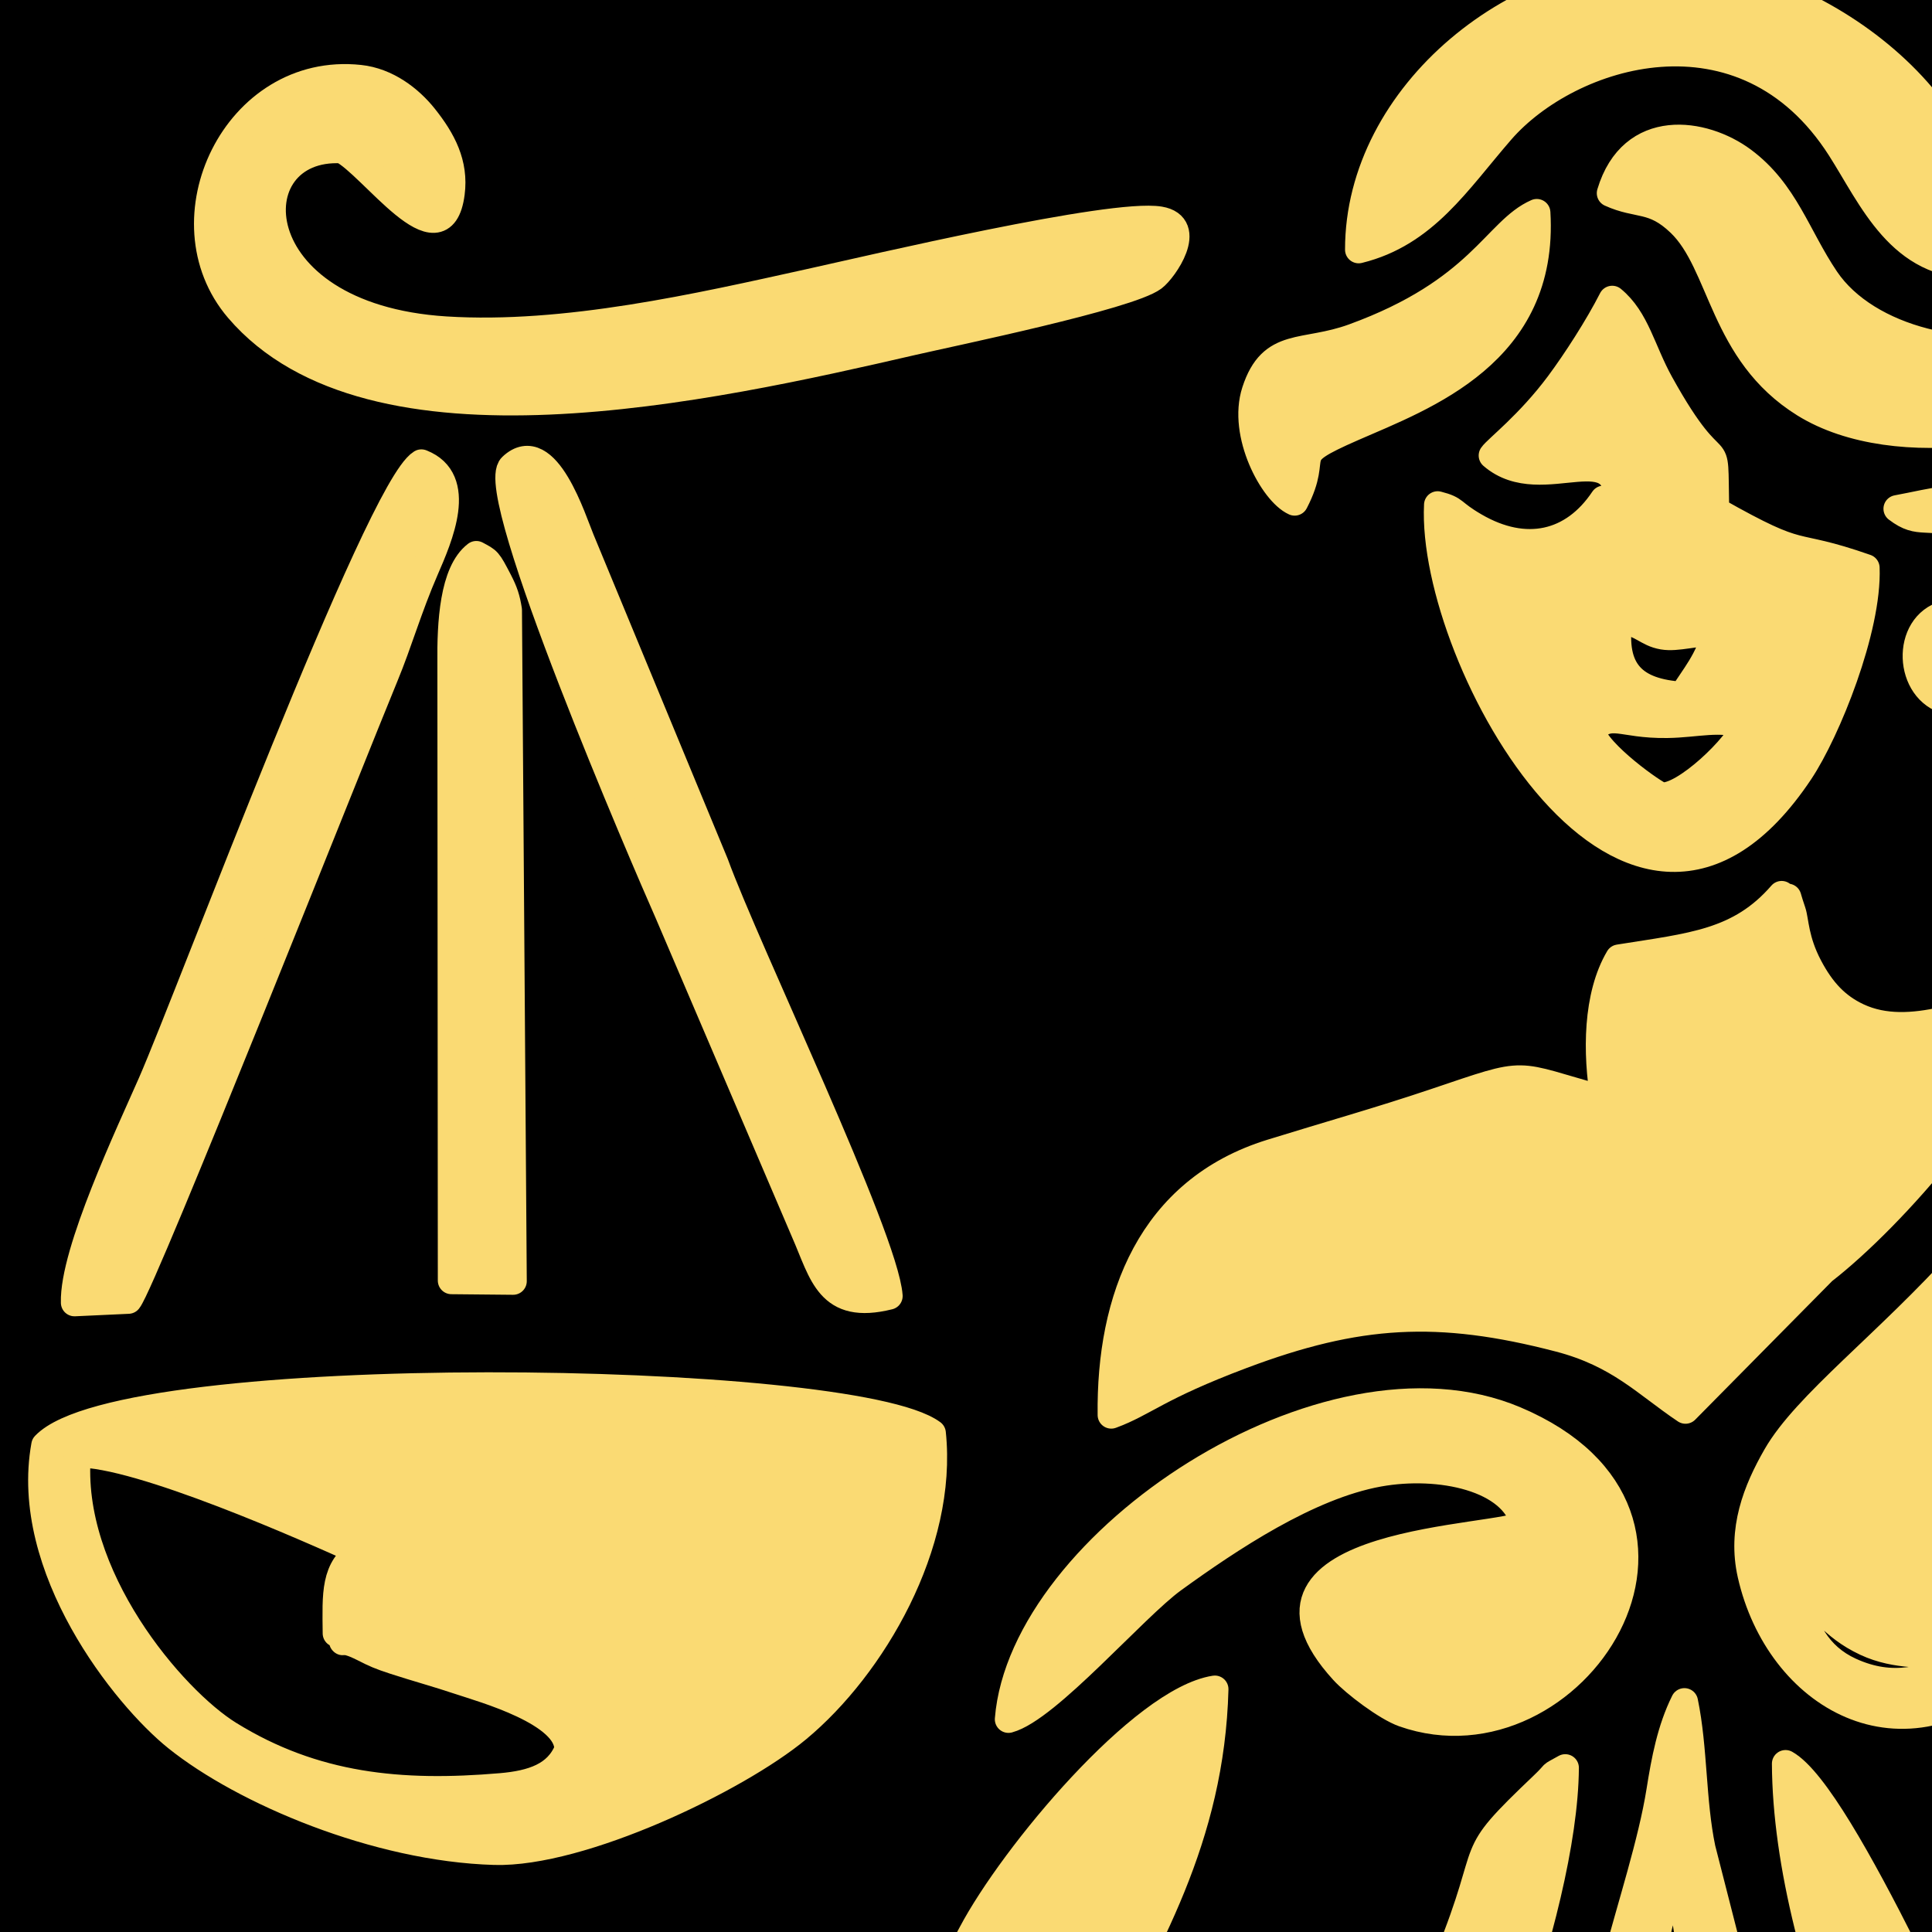 <?xml version="1.0" encoding="UTF-8"?>
<svg data-bbox="0 -1414.24 15735.71 19348.697" viewBox="0 0 12995.2 12995.2" height="130mm" width="130mm" xmlns="http://www.w3.org/2000/svg" shape-rendering="geometricPrecision" text-rendering="geometricPrecision" image-rendering="optimizeQuality" fill-rule="evenodd" clip-rule="evenodd" data-type="ugc">
    <g>
        <defs>
            <clipPath id="ee78122c-82ca-45d6-982f-b88a628eee1c">
                <path d="M0 12995.2h12995.2V0H0z"/>
            </clipPath>
        </defs>
        <path fill="#000000" d="M0 12995.2h12995.2V0H0z"/>
        <g clip-path="url(#ee78122c-82ca-45d6-982f-b88a628eee1c)">
            <path d="M11254.98 16136.56c102.37 115.13 492.76 1013.81 650.46 1306.85 90.69 168.57 184.07 251.66 230.79 456.95-454.84 27.14-1290.06 85.1-1691.14-64.11 119.68-259.35 280.45-536.56 425.69-827.08 130.26-260.48 253.25-649.39 384.19-872.61z" stroke="#fada73" stroke-width="183.39" stroke-linecap="round" stroke-linejoin="round" stroke-miterlimit="22.926" fill="#fada73"/>
            <path d="M8499.73 17384.42c143.12-108.65 193.52-105.6 333.63-231.56 463.99-417.41 278.3-281.97 553.62-557.47 340.34-340.5 819.13-1239.73 987.15-1724.6 370.21-1068.31 233.51-656.48 506.64-1708.05 87.74-337.72 230.36-772.08 285.02-1116.18 33.03-208.07 71.65-413.98 164.04-599.93 65.38 316.4 50.98 666.97 117.54 986.96l443.92 1736.16c178.46 615.37 707.3 1688.81 1079.35 2167.14 698.41 897.84 417.97 464.94 1079.9 1058.78-44.45 36.91-13.14 22.51-99.8 66.32l-847.28 263.51c-419.23-222.99-1080.3-1462.15-1286.15-2160.89-348.07-1181.52-309.63-1052.17-419.1-2180.01-13.17-135.86-28.11-272.81-48.97-408.18-54.3-352.74-45.95-242.48-107.43-314.4-27.67 145.21-73.12 200.05-96.22 352.58-116.5 769.98 1.76 1049.36-308.95 2232.72-187.14 712.77-562.1 1437.03-979.07 2024.82l-367.97 443.6c-313.05-106.87-636.5-232.71-989.86-331.3z" stroke="#fada73" stroke-width="183.39" stroke-linecap="round" stroke-linejoin="round" stroke-miterlimit="22.926" fill="#fada73"/>
            <path d="M6854.92 16592.99c63.9-70.89-37.9 2.56 98.44-88.1 442.04-293.92 339.59-80.4 1153.91-777.46 676.31-578.89 1282.58-1695.33 1634.01-2556.84 335.82-823.11 87.34-636.81 640.09-1163.29 102.07-97.22 26.94-49.47 147.02-116.41-7.22 972.68-707.87 2766.28-1151.42 3423.53-368.06 545.45-622.79 840.42-1060.91 1195.91-623.51 505.96-744.87 467.33-1109.51 248.65-128.16-76.91-205.64-157.58-351.63-165.99" stroke="#fada73" stroke-width="183.39" stroke-linecap="round" stroke-linejoin="round" stroke-miterlimit="22.926" fill="#fada73"/>
            <path d="M13519.75 14557.1c398.97 694.4 879.29 1220.46 1547.58 1657.77 189.53 124.02 469.92 223.76 668.38 359.54l-742.7 440.96c-259.59-135.9-418.79-203.57-636.24-379.82l-540.16-486.26c-953.76-1013.1-1800.23-2952.09-1806.54-4286.31 382.93 216.14 1242.68 2229.45 1509.67 2694.13z" stroke="#fada73" stroke-width="183.39" stroke-linecap="round" stroke-linejoin="round" stroke-miterlimit="22.926" fill="#fada73"/>
            <path d="M5457.79 15219.34c184.27-896.72 714.4-1524.6 1078.03-2212.84 280.19-530.27 1149.32-1568.57 1635.49-1644.54-26.41 1005.6-459.83 1713.04-854.17 2467.51-190.54 364.52-363.42 731.61-547.68 1095-93.25 183.9-196.55 359.87-297.79 524.5-91.12 148.16-227.17 384.67-361.12 461.81-33.26-192.1-183.25-300.03-291.16-390.15-119.13-99.45-235.57-194.44-361.6-301.28z" stroke="#fada73" stroke-width="183.39" stroke-linecap="round" stroke-linejoin="round" stroke-miterlimit="22.926" fill="#fada73"/>
            <path d="M301.89 9721.46c531.81-553.29 5422.9-484.4 5968.54-81.56 78.68 745.84-400.68 1568.37-906.85 1988.56-411.08 341.24-1457.97 840.72-2037.42 824.06-791.82-22.78-1685.17-402.92-2135.84-764.2-349.69-280.25-1037.63-1144.48-888.43-1966.85zm1992.18 1281.74c-5.1-14.78-21.41-10.9-31.91-16.78-2.9-267.97-14.22-438.96 161.36-548.71-337.66-153.29-1494.83-667.66-1903.51-657.87-71.56 818.45 640.08 1651.42 1021.19 1887.05 572.66 354.07 1155.29 408.98 1828.02 351.42 211.24-18.11 379.89-72.83 450.51-248.14 11.36-251.4-575.47-411.46-731.13-463.91-142.69-48.07-285.94-86.76-437.36-136.11-96.42-31.45-130.76-47.01-199.48-82.12-191.41-97.79-127.67 1.27-157.7-84.84z" stroke="#fada73" stroke-width="183.39" stroke-linecap="round" stroke-linejoin="round" stroke-miterlimit="22.926" fill="#fada73"/>
            <path d="M6783.22 11564.27c94.92-1181.34 2134.84-2552.9 3408.04-2013.76 1527.34 646.7 383.46 2372.66-748.76 1974.87-116.48-40.9-330.05-203.12-406.57-286.99-817.94-896.23 1085.66-878.37 1216.51-987.51-72.06-311.54-568.83-416.38-979.1-342.4-475.05 85.64-1004.77 440.28-1383.56 714.53-261.51 189.36-845.33 871.02-1106.56 941.26" stroke="#fada73" stroke-width="183.39" stroke-linecap="round" stroke-linejoin="round" stroke-miterlimit="22.926" fill="#fada73"/>
            <path d="M3033.65 4461.17c-3.01-271.54 15.39-611.84 170.18-730.63 79.85 43.29 76.46 34.37 150.35 176.52 38.89 74.87 53.13 120.41 65.08 196.25l32.28 4514.14-414.95-3.98-2.94-4152.31z" stroke="#fada73" stroke-width="183.39" stroke-linecap="round" stroke-linejoin="round" stroke-miterlimit="22.926" fill="#fada73"/>
            <path d="M10889.21 6444.33c491.18-78.41 811.52-101.26 1094.64-427.14 75.41 81.57 9.28-68.94 71.6 114.96 20.7 61.09 17.07 191 112.3 371.33 85.84 162.65 184.13 267.38 328.56 335.02 356.06 166.69 794.09-57.61 1123.53-119.21-91.27 562.3-891.09 1468.14-1357.57 1829.05l-925.14 936.44c-264.55-176.9-444.17-376.93-848.17-482.37-815.55-212.8-1357.89-179.34-2134.39 112.63-573.34 215.52-655.15 319.95-879.9 402.58-9.39-780.93 265.05-1512 1075.5-1763.3 387.23-120.07 726.53-214.7 1098.09-339.72 659.24-221.8 507.17-190.87 1141.74-18.12-53.87-316.47-50.44-699.02 99.2-952.15z" stroke="#fada73" stroke-width="183.39" stroke-linecap="round" stroke-linejoin="round" stroke-miterlimit="22.926" fill="#fada73"/>
            <path d="M14334.22 6085.42c140.62-84.35 137.43-123.94 299.39-151.96 148.41 1528.32-473.82 2294.93-857.21 3596.59-148.22 503.15 433.72 1048.21-221.46 1664.95-758.83 714.32-1591.52 210.89-1776.28-604.23-68.07-300.31 36.03-563.84 169.89-797.06 399.36-695.82 2181.59-1622.04 2385.68-3708.29zm-1134.86 5111.33c-73.42-50.58 79.71-17.31-117.59-57.04-113.12-22.81-321.83 5.2-530-92.07-238.17-111.3-291.65-255.34-466.82-345.54 38.18 248.37 143.4 439.06 359.56 538.03 290.33 132.97 510.63 54.3 754.85-43.38" stroke="#fada73" stroke-width="183.39" stroke-linecap="round" stroke-linejoin="round" stroke-miterlimit="22.926" fill="#fada73"/>
            <path d="M13246.77 4486.83c259-81.04 531.69-762.17-8.63-943.46-288.96-96.9-321.35-2.04-477.75-121.34 227.26-41.41 522.89-128.05 767.72-39.24 162.39 58.91 351.12 247.71 366.9 460.83 32.74 441.29-415.86 899.23-839.61 854-240.43-111.01-225.78-550.81 85.06-576.15-30.42 139.39-141.64 442.91 106.31 365.35zm-3209.05-1422.85c29.38-43.65 246.22-207.85 448.67-480.03 112.66-151.48 263.95-385.41 357.82-570.22 161.72 133.18 198.68 342.42 321.5 564.59 407.15 736.37 362.18 248.17 373.7 856.31 625.64 354.35 476.9 197.33 1011.73 384.67 15.63 408.71-263.04 1098.37-444.43 1370.58-1133.74 1701.41-2487.92-759.21-2436.61-1793.95 128.42 32.9 84.06 47.61 249.4 143.72 341.21 198.38 662.33 125.37 867.1-181.57l95.87 78.68c39.53-563.07-504.96-77.52-844.76-372.78zm-1329.56 312.66c-145.31-65.32-357.35-457.03-264.43-743.8 111.43-343.81 324.43-241.77 661.47-364.61 852.67-310.84 956.47-717.22 1231.59-838.19 56.1 945.95-754.8 1234.86-1238.93 1446.65-464.71 203.32-210.44 153.77-389.69 499.95zm3571.3-1499.68c278.15 412.49 987.34 576.47 1523.53 409.36 262.07-81.71 208.53-192.65 368.51-279.27 96.1 131.21 149.05 275.38 117.64 490.12-398.41 401.72-1535.19 602.26-2151.81 219.1-555.44-345.05-549.36-941.64-837.03-1216.83-181.57-173.64-278.74-113.73-468.15-200.05 145.61-486.84 625.37-416.08 889.86-219.67 284.37 211.22 363.38 509.38 557.44 797.24zm-3140.65-197.53c-1.17-1042.86 1081.65-1928.67 2159.33-1868.85 968.27 53.78 2155.31 955.89 2003.25 1971.51-519.69 13.74-708.09-450.48-921.73-784.97-649.13-1016.15-1824.52-647.38-2284.35-117.5-296.4 341.56-513.05 690.66-956.51 799.8zm1572.96-2309.95c-64.32-219.03-5.14-362.54 136.02-489.68 736.59-663.44 1067.65 385.25 981.01 483.72-57.17 65.02-145.28 18.58-264.45-16.25-557.17-162.89-651.1 102.3-852.58 22.21m1618.52 235.35c-82.13-764.48-223.52-594.14-509.87-1015.62 538.21 16.6 895.77 500.96 772.04 1121.82l-262.17-106.19zm-1116.19 5267.6c-319.5 4.43-376.24-98.05-510.65 43.61 32.56 150.93 433.56 431.94 469.38 437.28 151.18 22.45 530.1-344.42 564.37-473.99-167.32-59.08-324.6-9.67-523.1-6.9m103.8-195.07c73.69-121.78 179.3-237.94 220.24-422.36-132.56-4.91-256.8 39.06-352.12 22.68-111.98-19.24-133.66-85.25-297.33-110.19-47.86 349.16 100.36 489.75 429.21 509.87M10061.92-413.61c-36.38-33.13-35.05-10.36-65.23-68.2-17.93-34.46-24.86-67.23-30.56-105.37-55.02-368.65 291.95-844.82 719.8-826.55-28.56 30.29-16.72 23.39-64.42 65.99-358.13 319.65-358.13 287.63-407.96 872.35l-151.64 61.8z" stroke="#fada73" stroke-width="183.39" stroke-linecap="round" stroke-linejoin="round" stroke-miterlimit="22.926" fill="#fada73"/>
            <path d="M501.19 8762.12c-10.3-337.97 373.95-1147.84 518.26-1477.16 255.03-582.11 1526.35-3993.16 1814.69-4170.62 288.59 112.44 120.3 497.11 24.84 716.83-111.39 256.52-178.88 494.32-269.54 712.91C2382.93 5042.16 966.03 8618.47 863.18 8745.4l-361.99 16.73z" stroke="#fada73" stroke-width="183.39" stroke-linecap="round" stroke-linejoin="round" stroke-miterlimit="22.926" fill="#fada73"/>
            <path d="M3442.74 3138.81c230.94-218.28 411.94 367.57 465.36 493.29l901.93 2179.68c209.62 576.34 1141.41 2512.94 1169.82 2905.63-406.21 101.07-443.85-149.55-566.53-428.73l-921.99-2156.61c-144.7-326.53-1224.04-2827.4-1048.58-2993.24z" stroke="#fada73" stroke-width="183.39" stroke-linecap="round" stroke-linejoin="round" stroke-miterlimit="22.926" fill="#fada73"/>
            <path d="M2300.13 1006.95c-723.04-39.94-698.12 1125.24 697.82 1213.01 806.24 50.7 1705.17-156.27 2448.3-320.34 417.86-92.25 2031.6-472.78 2354.23-419.3 234.19 38.83 27.86 333.52-42.92 386.88-164.89 124.23-1352.88 369.16-1620.91 430.96-1365.33 314.71-3641.68 822.69-4533.12-219.95-509.32-595.68-18.45-1639.08 815.54-1550.18 182.63 19.44 335.58 137.05 433.67 260.06 123.21 154.49 207.49 312.9 181.48 511.52-64.26 490.74-534.82-195.94-734.09-292.67z" stroke="#fada73" stroke-width="183.39" stroke-linecap="round" stroke-linejoin="round" stroke-miterlimit="22.926" fill="#fada73"/>
            <path d="M9446.64 11073.1c-215.81-120.41-275.41-297.58-368.76-393.66-141.28 241.69 118.79 478.42 272.57 574.53 226.88 141.68 517.29 63.67 752.05 12.75-94.29-91.8 56.81-62.25-202.25-105.05-22.48-3.74-129.36-.79-174.94-6.52-91.42-11.59-221.06-49.88-278.68-82.04z" stroke="#fada73" stroke-width="183.39" stroke-linecap="round" stroke-linejoin="round" stroke-miterlimit="22.926" fill="#fada73"/>
        </g>
        <path fill="none" d="M0 12995.2h12995.2V0H0z"/>
    </g>
</svg>
